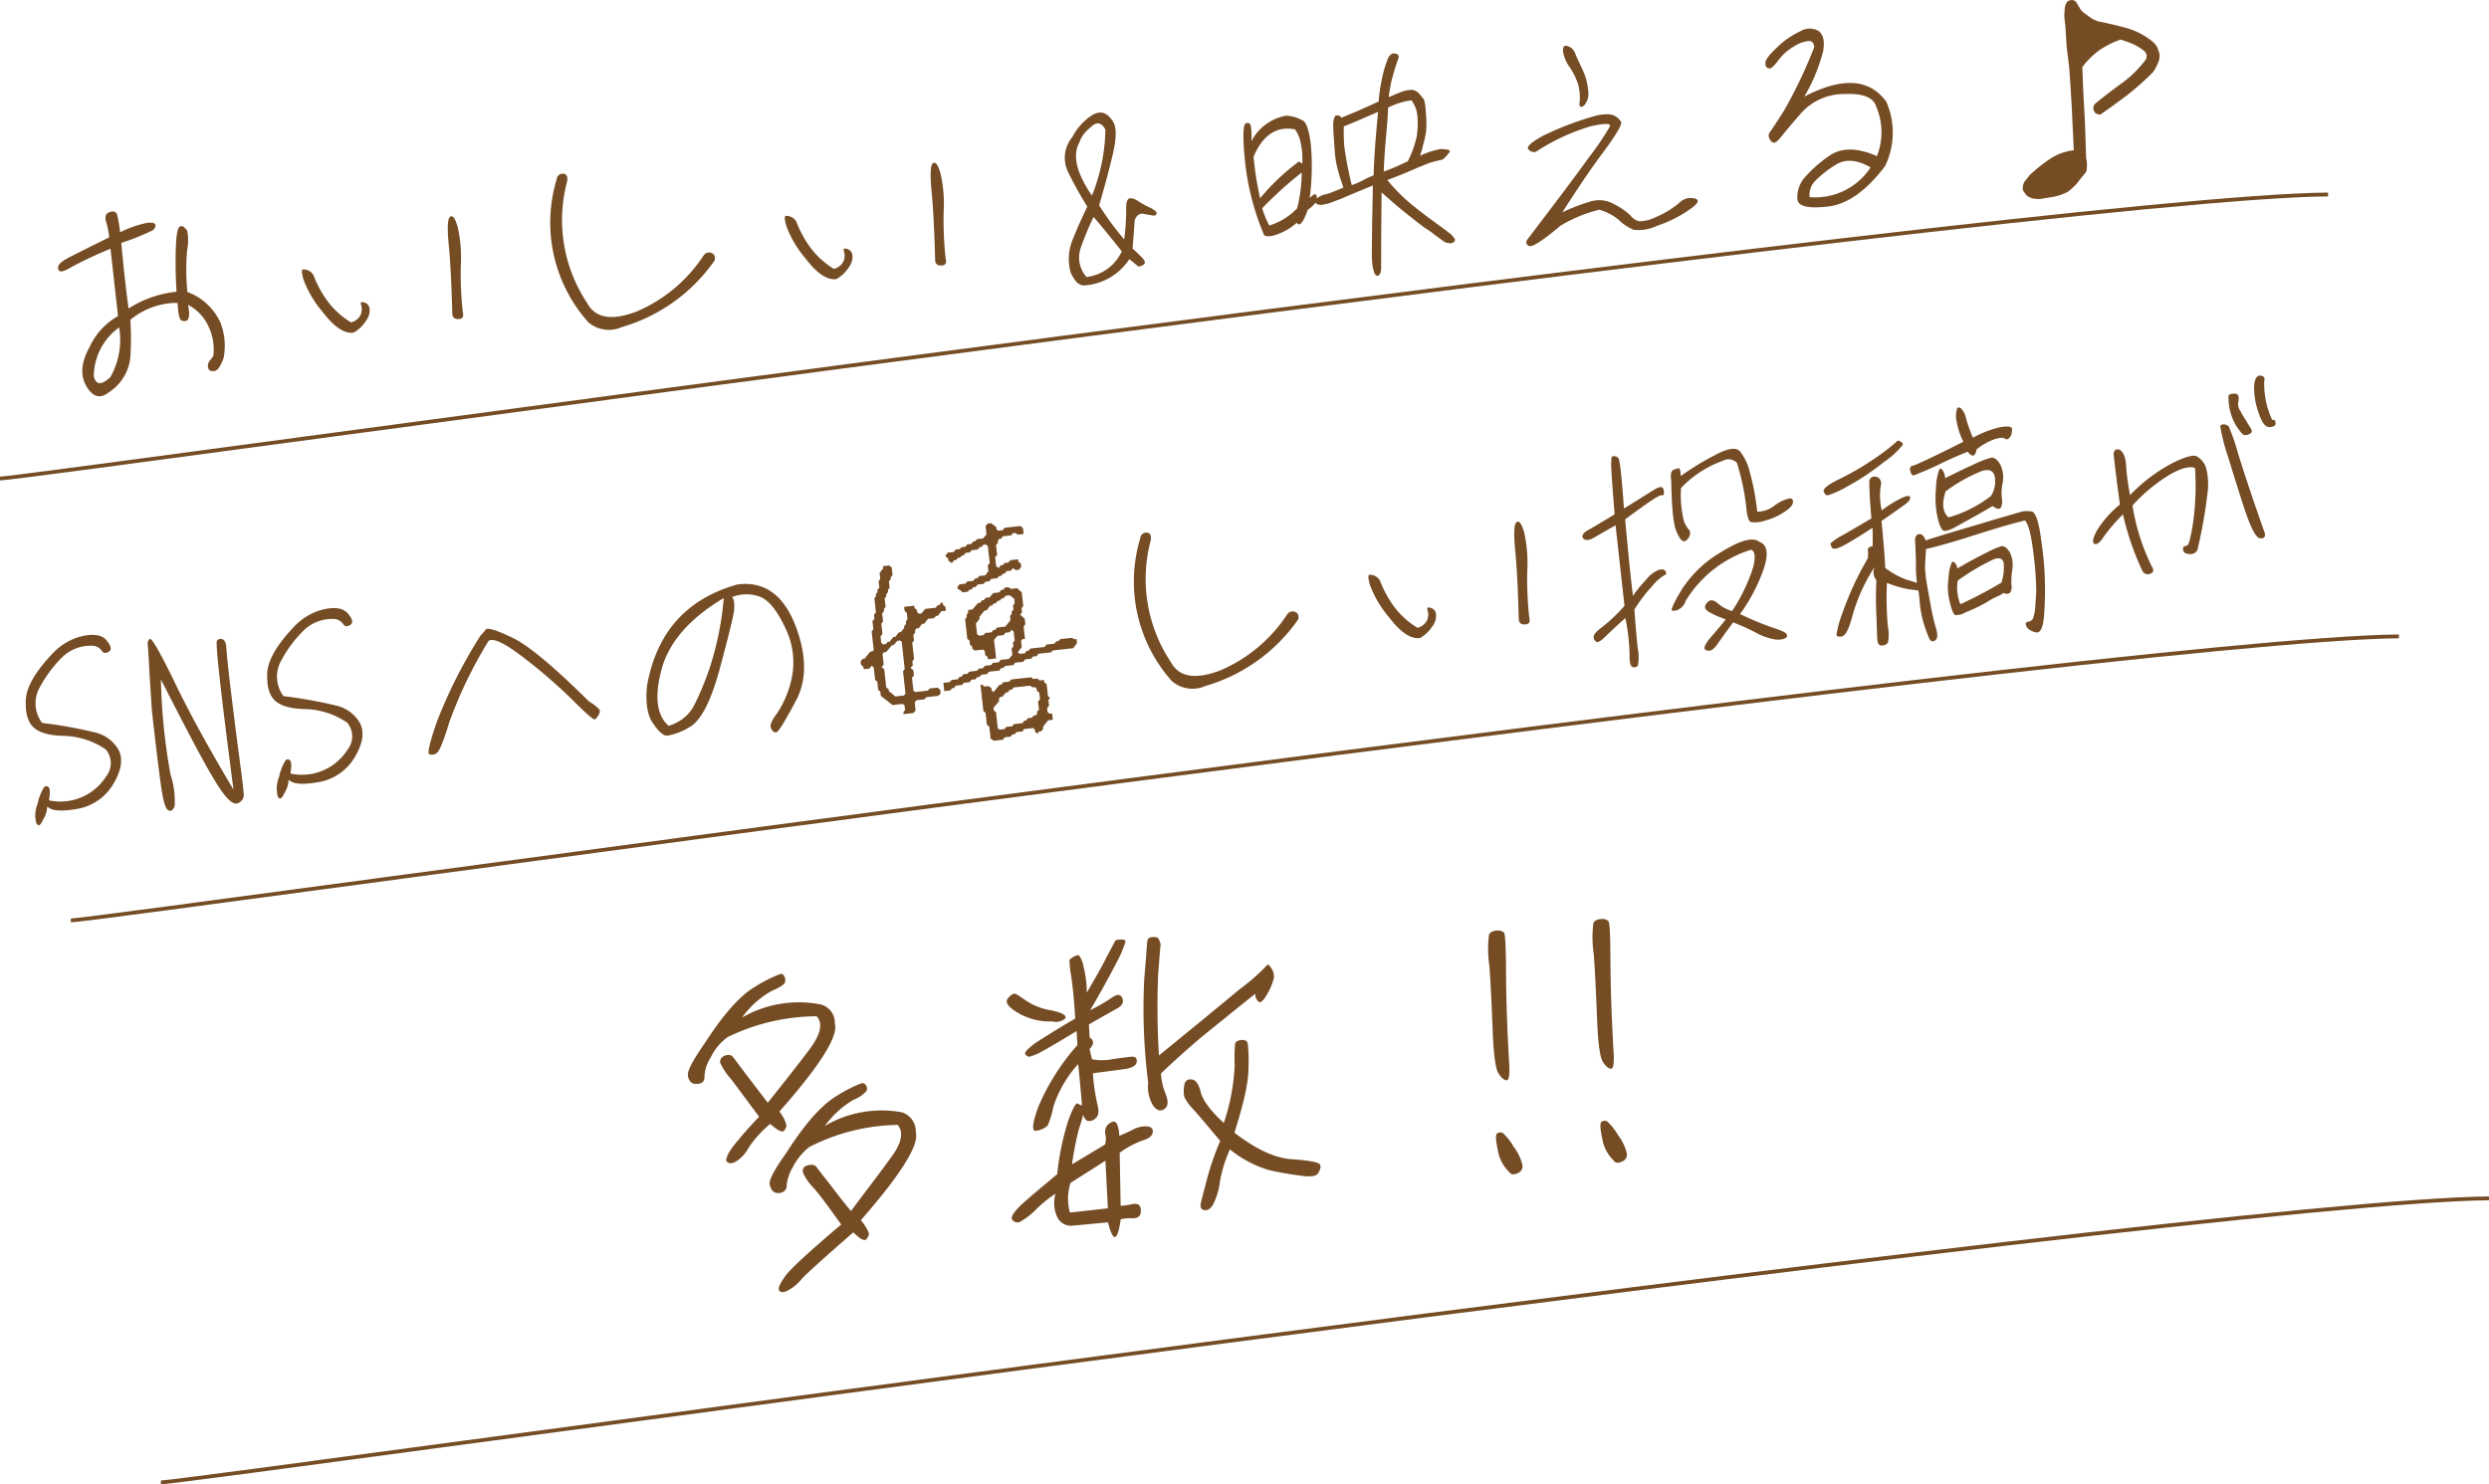 <svg height="193.756" viewBox="0 0 324.806 193.756" width="324.806" xmlns="http://www.w3.org/2000/svg"><g transform="translate(-481.686 -3022.928)"><g fill="#754c24"><path d="m491.038 3057.773c-1.074.662-1.639.756-1.753.29-.143-.43.251-.889 1.092-1.364.844-.445 2.717-1.386 5.558-2.785a9.855 9.855 0 0 0 -.374-1.935c-.189-.553-.139-.974.124-1.194a1.252 1.252 0 0 1 .833-.252.59.59 0 0 1 .468.49 18.907 18.907 0 0 1 .374 2.223 14.632 14.632 0 0 1 3.406-1.207c.753-.115 1.179 0 1.208.249a.8.8 0 0 1 -.46.752 30.026 30.026 0 0 1 -4 1.592c.287 3.157.6 5.992.95 8.567a14.238 14.238 0 0 1 6.262-2.192 56.322 56.322 0 0 1 -.076-6.146c.067-1.411.239-2.163.446-2.314a.46.46 0 0 1 .537-.027 4.555 4.555 0 0 1 .47.49 6.378 6.378 0 0 1 0 2.582 30.528 30.528 0 0 0 .03 5.45 7.575 7.575 0 0 1 4.338 4.047 8.326 8.326 0 0 1 .385 4.612c-.393 1.064-.809 1.62-1.188 1.662-.44.049-.706-.049-.8-.357a1.032 1.032 0 0 1 .1-.871c.168-.21.36-.486.557-.731a7.022 7.022 0 0 0 -1.172-4.813 5.945 5.945 0 0 0 -2.12-1.869 8.437 8.437 0 0 1 .139 1.259c-.047.452-.143.718-.3.8a.955.955 0 0 1 -.7-.017c-.265-.1-.447-.875-.509-2.3a9.536 9.536 0 0 0 -6.165 2.214 40.788 40.788 0 0 1 .013 4.718 6.188 6.188 0 0 1 -2.881 4.784c-1.116.857-2.076.549-2.9-.89-.8-1.41-.634-3.118.431-5.022a8.9 8.9 0 0 1 3.723-4.08q-.355-3.213-.974-8.789a51.006 51.006 0 0 0 -5.072 2.374zm6.2 7.89a7.926 7.926 0 0 0 -3.311 6.362c.26 1.183 1 1.229 2.18.109a9.947 9.947 0 0 0 1.13-6.471z"/><path d="m523.809 3063.673a14.221 14.221 0 0 1 -2.509-4.218c-.255-.864-.277-1.34-.087-1.361a1.539 1.539 0 0 1 .717.144 1.375 1.375 0 0 1 .766.871 14.263 14.263 0 0 0 1.3 2.5 10.74 10.74 0 0 0 3.5 3.406 1.888 1.888 0 0 0 1.285-1.067 1.924 1.924 0 0 0 .021-1.246c-.1-.309-.013-.413.381-.3a.933.933 0 0 1 .728.812 2.224 2.224 0 0 1 -.433 1.547 4.761 4.761 0 0 1 -1.643 1.585c-1.224.173-2.57-.762-4.026-2.673zm17.734.9c-.509.025-.753-.172-.83-.578-.1-3.751-.24-6.765-.464-9.068-.217-2.24-.163-3.489.193-3.72.361-.2.669.277.988 1.421a18.3 18.3 0 0 1 .39 4.963 45.662 45.662 0 0 0 .262 6.093c.157.56-.032.868-.539.892z"/><path d="m564.749 3063.6a19.666 19.666 0 0 0 8.727-7.282.843.843 0 0 1 1.044-.37c.4.147.53.483.425.973a22.361 22.361 0 0 1 -12.139 8.712 4.128 4.128 0 0 1 -4.343-.635 19.514 19.514 0 0 1 -4.141-18.641.8.8 0 0 1 .809-.759c.479.01.679.371.56 1.022a19.543 19.543 0 0 0 2.623 15.876c1.08 1.982 3.191 2.321 6.435 1.104z"/><path d="m586.819 3056.685a14.224 14.224 0 0 1 -2.508-4.218c-.255-.864-.277-1.341-.088-1.362a1.563 1.563 0 0 1 .717.144 1.384 1.384 0 0 1 .767.872 14.131 14.131 0 0 0 1.3 2.5 10.734 10.734 0 0 0 3.5 3.406 1.884 1.884 0 0 0 1.285-1.068 1.918 1.918 0 0 0 .021-1.246c-.1-.308-.013-.413.382-.3a.933.933 0 0 1 .728.812 2.225 2.225 0 0 1 -.434 1.547 4.781 4.781 0 0 1 -1.642 1.585c-1.225.174-2.573-.757-4.028-2.672zm17.735.9c-.509.025-.754-.172-.83-.578-.1-3.751-.242-6.765-.465-9.068-.216-2.24-.162-3.489.193-3.72.361-.2.669.277.987 1.421a18.217 18.217 0 0 1 .391 4.963 45.82 45.82 0 0 0 .263 6.093c.156.56-.032.867-.539.892z"/><path d="m621.686 3054.157c.546-1.4 1.215-2.845 1.887-4.259a50.3 50.3 0 0 1 -2.47-4.445 4.209 4.209 0 0 1 .509-4.616 7.509 7.509 0 0 1 2.463-2.793c1.159-.766 2.114-.489 2.9.827.4.69.413 1.995-.011 3.923-.453 1.964-1.059 4.263-1.846 6.933a39.549 39.549 0 0 0 3.268 4.453 29.141 29.141 0 0 0 .265-3.92c-.02-.763.085-1.253.354-1.411.276-.094.634-.038 1.185.316a10.975 10.975 0 0 0 1.7.928c.542.29.795.549.721.749s-.227.248-.517.216c-.295-.063-.715-.112-1.174-.22-.521-.1-.9.2-1.155.8-.088 1.222-.176 2.443-.287 3.731.531.483.924.855 1.139 1.085a1.77 1.77 0 0 1 .452.62c.057.217-.052.388-.356.518s-.494.151-.6.035-.494-.424-1.054-.872a7.6 7.6 0 0 1 -5.964 3.436 1.477 1.477 0 0 1 -1.057-.616 5.8 5.8 0 0 1 -.627-1.047 6.573 6.573 0 0 1 .275-4.371zm2.493-5.7a23.78 23.78 0 0 0 1.755-8.613c-.525-.994-1.2-1.078-2-.224a4 4 0 0 0 -1.41 1.942c-.907 1.638-.361 3.965 1.655 6.898zm-1.471 6.859a3.817 3.817 0 0 0 .77 3.773 5.826 5.826 0 0 0 4.6-3.348c-1.7-2.139-2.956-3.658-3.687-4.5a39.483 39.483 0 0 0 -1.683 4.078z"/><path d="m658.894 3037.4c1.033-.466 1.916-.851 2.7-1.225a23.594 23.594 0 0 1 .673-4c.206-.724.4-1.256.524-1.589a1.461 1.461 0 0 1 .477-.595c.146-.111.272-.125.311-.066a.678.678 0 0 1 .389.053.428.428 0 0 1 .213.2.4.4 0 0 1 0 .319c-.046.164-.218.63-.48 1.424-.228.823-.438 1.515-.537 2.069s-.2 1.106-.266 1.623c.732-.3 1.31-.559 1.83-.745a3.777 3.777 0 0 1 1.286-.206 1.548 1.548 0 0 1 .959.595q.44.525.556.7a7.952 7.952 0 0 1 .223 1.729 13.888 13.888 0 0 1 .053 2.194 11.074 11.074 0 0 1 -.372 1.827 13.38 13.38 0 0 1 -.434 1.547 11.061 11.061 0 0 1 2.708-.875c.385.022.677.053.806.07a1.028 1.028 0 0 1 .333.123c.1.053.024.22-.232.5a3.532 3.532 0 0 1 -.57.6 1.221 1.221 0 0 1 -.585.193c-.218.056-.529.122-.9.227-.4.108-.98.364-1.866.717-.849.381-2.159.941-3.965 1.62a22.791 22.791 0 0 0 3.37 3.357c1.225.98 2.337 1.813 3.306 2.5.974.721 1.529 1.138 1.707 1.309a3.245 3.245 0 0 1 .373.469.277.277 0 0 1 -.051.42.688.688 0 0 1 -.584.192 1.366 1.366 0 0 1 -.864-.318c-.311-.221-.692-.5-1.074-.774a8.428 8.428 0 0 0 -1.074-.773c-.344-.217-1.04-.746-2.125-1.614-1.115-.865-2.347-1.908-3.731-3.158-.012.735-.02 2.394-.049 5.012 0 2.583-.014 4.178-.011 4.784 0 .574-.119.938-.362 1.061-.244.091-.419-.05-.556-.417a6.128 6.128 0 0 1 -.272-1.6c-.046-.7-.007-2.359.016-5.04.056-2.653.1-4.22.084-4.7-1.768.738-2.866 1.179-3.353 1.393a17.961 17.961 0 0 1 -1.771.706 5.541 5.541 0 0 1 -1.547.427c-.318 0-.512-.007-.586-.094a.427.427 0 0 1 -.212-.2 4.353 4.353 0 0 1 -1.012.941q-.915 2.541-1.438 1.69a7.728 7.728 0 0 1 -3.035 1.676c-.809.186-1.268.077-1.3-.238a33.308 33.308 0 0 1 -2.42-9.457c-.316-3.154-.278-4.816.121-4.956.366-.137.574 0 .65.406a9.687 9.687 0 0 1 .056 1.939 6.377 6.377 0 0 1 4.509-3.338 4.511 4.511 0 0 1 2.345.729c.392.371.688 1.326.9 2.96a31.752 31.752 0 0 1 -.141 7.063q.645-.645.808-.472a.936.936 0 0 1 .122.528 1.594 1.594 0 0 1 .446-.3 2.889 2.889 0 0 1 .8-.28 4.142 4.142 0 0 0 .831-.283c.276-.095.7-.269 1.4-.57a26.6 26.6 0 0 1 -.847-2.744 15.2 15.2 0 0 1 -.3-2.135c-.055-.791-.128-1.74-.179-2.786-.05-1.016.076-1.6.348-1.729a.6.6 0 0 1 .7.273c.401-.146 1.1-.447 2.168-.888zm-12.766 11.4a28.514 28.514 0 0 1 4.845-4.619c.136-.207.363-.168.654.151a10.381 10.381 0 0 0 -.278-3.094 4.541 4.541 0 0 0 -.669-1.425c-2.38-.469-4.194.72-5.408 3.565a40.461 40.461 0 0 0 .856 5.422zm5.432-3.345a48.787 48.787 0 0 0 -5.16 4.654 12.252 12.252 0 0 0 .92 2.257 8.33 8.33 0 0 0 3.64-2.253 20.079 20.079 0 0 0 .6-4.658zm5.551-3.422a46.763 46.763 0 0 0 .976 5.058 8.943 8.943 0 0 0 1.25-.521 13.031 13.031 0 0 1 1.606-.752c.037-1.981.239-4.746.579-8.292-2.615 1.151-4.109 1.764-4.476 1.9-.024.928.007 1.785.065 2.607zm5.72-5.066c-.039 1.088-.146 2.408-.288 4.017q-.215 2.369-.284 4.337c1.044-.371 2.075-.836 3.136-1.336a13.156 13.156 0 0 0 1.191-3.353 12.938 12.938 0 0 0 .1-2.02 6.353 6.353 0 0 0 -.187-1.382 5.466 5.466 0 0 0 -.611-1.208 9.6 9.6 0 0 0 -3.057.945z"/><path d="m681.2 3055.019c-.406-.211-.44-.526-.133-.91 3.7-4.875 6.372-8.392 7.944-10.607a36.933 36.933 0 0 0 2.742-4.035c.234-.472-.658-.469-2.556-.035a26.944 26.944 0 0 0 -7.063 3.3.92.92 0 0 1 -.99-.3c-.323-.315.314-.9 1.877-1.771a40.349 40.349 0 0 1 6.852-2.609 5.7 5.7 0 0 1 1.795-.2 1.957 1.957 0 0 1 1.582 1.036c.049.441-.734 1.707-2.258 3.79-1.558 2.054-3.365 4.741-5.429 7.968a24.755 24.755 0 0 1 3.577-1.386 3.923 3.923 0 0 1 3.225.344 9 9 0 0 1 2.072 1.428 2.127 2.127 0 0 0 1.107.771 4.582 4.582 0 0 0 2.113-.49 11.9 11.9 0 0 0 3.14-1.879 2.071 2.071 0 0 1 2.006-.605c.752.172.521.676-.726 1.516a16.5 16.5 0 0 1 -4.14 2.053 5.6 5.6 0 0 1 -3.034.528 5.751 5.751 0 0 1 -1.961-1.281 6.711 6.711 0 0 0 -2.571-1.341 18.294 18.294 0 0 0 -5.06 2.092c-2.364 2.014-3.736 2.868-4.111 2.623zm6.435-21.058a8.993 8.993 0 0 0 -1.114-2.268 4.721 4.721 0 0 1 -.864-2.041c-.063-.567.131-.843.526-.727a1.5 1.5 0 0 1 1.02.875c.187.521.554 1.246 1.02 2.278a7.614 7.614 0 0 1 .726 2.821 2.223 2.223 0 0 1 -.536 1.782c-.349.294-.577.255-.619-.123a6.7 6.7 0 0 0 -.162-2.597z"/><path d="m727.839 3036.2a10.057 10.057 0 0 1 -.151 8.4c-2.476 3.272-4.99 5.05-7.576 5.3-2.583.286-3.868-.082-3.878-1.037a3.973 3.973 0 0 1 .743-2.506 16.119 16.119 0 0 1 3.212-2.939c1.647-1.267 3.782-1.28 6.43-.107a8.475 8.475 0 0 0 -.072-6.4c-.328-1.239-1.7-1.821-4.143-1.709a7.5 7.5 0 0 0 -5.6 2.406c-1.3 1.484-2.173 2.537-2.649 3.132-.473.627-.858.892-1.092.791a.937.937 0 0 1 -.514-.613.738.738 0 0 1 .08-.71c.14-.175.77-1.106 1.856-2.821a61.137 61.137 0 0 0 3.955-8.314c-.059-.536-.28-.8-.693-.785a3.968 3.968 0 0 0 -1.871.655 6.526 6.526 0 0 0 -2.149 1.9c-.585.766-.992 1.13-1.261 1-.3-.095-.416-.3-.4-.721-.009-.382.491-1.043 1.531-2.02a10.831 10.831 0 0 1 3.02-2.088 2.3 2.3 0 0 1 2.423-.014c.595.477.787 1.348.549 2.65a22.873 22.873 0 0 1 -2.441 5.883c4.914-2.552 8.473-2.373 10.691.667zm-2.045 8.581c-1.806-1.043-3.347-1.127-4.6-.319a14.244 14.244 0 0 0 -2.7 2.148 2.6 2.6 0 0 0 -.665 2.051 8.629 8.629 0 0 0 7.965-3.882z"/><path d="m746.976 3048.839a2.38 2.38 0 0 1 -.843-.416c-.112-.147-.189-.266-.3-.413a.772.772 0 0 1 -.186-.522 1.643 1.643 0 0 1 .308-.959c.2-.213.393-.49.589-.735a21.454 21.454 0 0 1 2.694-2.148 6.968 6.968 0 0 1 3.068-1.1c-.071-1.778-.172-3.553-.248-5.394-.109-1.837-.214-3.643-.357-5.508l-.321-2.611-.174-2.723-.137-1.229c0-.318.029-.609.056-.931a1.6 1.6 0 0 1 .28-.924.75.75 0 0 1 .264-.22 1.193 1.193 0 0 1 .343-.07.938.938 0 0 1 .29.031c.1.053.172.109.273.162.2.329.389.626.55.927a2.4 2.4 0 0 0 .784.742c.244.2.521.389.761.553a4.807 4.807 0 0 0 .8.358c1.24.245 2.516.55 3.766.889a9.445 9.445 0 0 1 3.423 1.821 2.513 2.513 0 0 1 .56.735 5.25 5.25 0 0 1 .295.924 2.726 2.726 0 0 1 -.282 1.211 5.408 5.408 0 0 1 -.613 1.088 36.366 36.366 0 0 1 -3.279 2.915c-1.176.9-2.387 1.763-3.571 2.6-.128-.018-.228-.039-.325-.06a1.269 1.269 0 0 1 -.3-.125.844.844 0 0 1 -.188-.267 1.124 1.124 0 0 1 -.1-.339.611.611 0 0 1 .061-.325 1.065 1.065 0 0 1 .129-.27c1.169-.958 2.373-1.89 3.584-2.757a14.691 14.691 0 0 0 3.157-3.156.619.619 0 0 1 .007-.224c.021-.1.014-.161.036-.259a2.692 2.692 0 0 1 -.126-.273 1.141 1.141 0 0 0 -.185-.235 7.349 7.349 0 0 0 -1.474-.921c-.536-.227-1.1-.42-1.628-.584a11.455 11.455 0 0 0 -2.778 1.392 10.423 10.423 0 0 0 -2.213 2.19c.059 1.971.146 3.906.275 5.933.1 2 .156 4 .223 6.033a.849.849 0 0 1 .063.281c.014.125.029.251.035.314 0 .256-.006.511-.014.736a.993.993 0 0 1 -.28.637q-.509.582-1.008 1.259a8.2 8.2 0 0 1 -1.246 1.127 7.5 7.5 0 0 1 -1.75.609c-.595.1-1.222.2-1.849.3a4.282 4.282 0 0 1 -.899-.069z"/><path d="m486.431 3130.387a3.9 3.9 0 0 1 .164-2.537 6.609 6.609 0 0 1 .844-2.167.4.4 0 0 1 .61.028c.184.235.182.777.027 1.687a7.059 7.059 0 0 0 7.437-3.089 2.792 2.792 0 0 0 -.009-3.538 10.1 10.1 0 0 0 -5.459-1.786c-1.949-.039-3.3-.431-4.018-1.149-.749-.714-1.043-1.925-.972-3.591.1-1.669 1.254-3.646 3.48-6a7.792 7.792 0 0 1 3.861-2.278c1.495-.325 2.562-.188 3.184.54.589.7.707 1.2.354 1.46-.417.269-.736.273-.965-.085a1.574 1.574 0 0 0 -1.03-.651 5.32 5.32 0 0 0 -4.2 1.55 16.484 16.484 0 0 0 -2.911 3.958 4.238 4.238 0 0 0 .346 4.553 60.221 60.221 0 0 1 7 1.265 4.789 4.789 0 0 1 3 2.283c.574 1.148.385 2.6-.69 4.412a6.809 6.809 0 0 1 -4.74 3.268c-2.065.357-3.349.276-3.895-.333a3.58 3.58 0 0 1 -.568 1.785c-.336.74-.608.866-.85.415z"/><path d="m510 3106.567a.587.587 0 0 1 .746-.178c.3.126.437.494.477 1.128s.194 2.337.537 5.137.684 5.6 1.062 8.428c.381 2.86.611 4.652.657 5.348a1.171 1.171 0 0 1 -.836 1.368c-.649.2-1.622-.808-2.951-3.021-1.361-2.208-3.667-6.608-7.007-13.157a77.606 77.606 0 0 0 1.243 12.362 11.3 11.3 0 0 1 .552 4.116c-.189.6-.487.787-.826.6-.367-.15-.719-1.323-.986-3.429q-.447-3.156-1.164-9.629c-.188-2.849-.331-5-.388-6.366-.087-1.362-.138-2.121-.162-2.342a.7.7 0 0 1 .283-.605c.238-.154 1.3 1.673 3.159 5.485q2.745 5.769 7.759 14.19-2.496-19.093-2.155-19.435z"/><path d="m517.937 3126.893a3.891 3.891 0 0 1 .165-2.538 6.565 6.565 0 0 1 .844-2.166.394.394 0 0 1 .609.028c.184.235.181.777.027 1.687a7.063 7.063 0 0 0 7.438-3.089 2.792 2.792 0 0 0 -.01-3.538 10.086 10.086 0 0 0 -5.459-1.786c-1.949-.039-3.3-.431-4.018-1.149-.749-.714-1.043-1.925-.971-3.591.1-1.669 1.252-3.647 3.479-6a7.793 7.793 0 0 1 3.861-2.278c1.495-.325 2.563-.188 3.184.54.589.7.708 1.2.353 1.459-.416.27-.734.273-.964-.084a1.574 1.574 0 0 0 -1.03-.651 5.32 5.32 0 0 0 -4.2 1.55 16.521 16.521 0 0 0 -2.91 3.957 4.24 4.24 0 0 0 .346 4.554 60.038 60.038 0 0 1 7 1.265 4.788 4.788 0 0 1 2.995 2.282c.574 1.148.386 2.6-.691 4.413a6.806 6.806 0 0 1 -4.739 3.268c-2.065.357-3.349.276-3.895-.333a3.594 3.594 0 0 1 -.567 1.785c-.333.74-.605.866-.847.415z"/><path d="m559.923 3115.572a.7.7 0 0 1 -.119.651 1.674 1.674 0 0 1 -.444.591c-.175.147-1.091-.644-2.779-2.339a68.234 68.234 0 0 0 -6.39-5.573c-2.547-1.981-4.131-2.762-4.752-2.31a57.361 57.361 0 0 0 -5.132 10.645q-1.121 3.711-1.66 4.011a1.018 1.018 0 0 1 -.942.136c-.268-.13.053-1.536.995-4.256a64.366 64.366 0 0 1 5.675-11.215c.228-.249.456-.5.708-.812.223-.28 1.379.07 3.434 1.054 2.085.98 5.422 3.767 10.081 8.384a4.852 4.852 0 0 1 1.325 1.033z"/><path d="m585.41 3104.391c1.554 3.941 1.6 7.252.152 9.995-1.481 2.748-2.314 4.147-2.6 4.147s-.5-.168-.669-.563.108-1.033.806-1.939a13.4 13.4 0 0 0 1.869-4.416 10.156 10.156 0 0 0 -.811-6.735c-1.126-2.394-2.266-3.766-3.519-4.137a5.173 5.173 0 0 0 -3.43.125c.283.256.35.854.266 1.82-.148.973-.788 3.531-1.916 7.738-1.16 4.21-2.479 6.684-3.957 7.454a8.082 8.082 0 0 1 -2.877 1.084c-.48-.01-1.078-.518-1.8-1.586-.752-1.032-1.032-2.691-.8-4.949 1.237-6.961 5.183-11.352 11.77-13.2 3.416-.474 5.935 1.255 7.516 5.162zm-17.393 5.915q-1.418 5.322.913 7.36a5.4 5.4 0 0 0 3.234-2.463 37.089 37.089 0 0 0 2.238-5.414 40.274 40.274 0 0 0 1.735-8.8q-6.686 3.991-8.12 9.317z"/><path d="m599.574 3115.894.224-.28-.067-.6-.245-.2-1.323.147-1.536-1.2-.063-.567-.276-.193-.122-1.1-.28-.224-.178-1.606-.253-.26-.308.385-.755.084-.036-.315-.314-.252-.049-.441.28-.35.251-.028.729-.91.252-.028.2-.182-.269-2.425.224-.28-.119-1.071.256-.283-.06-.536.253-.315-.2-1.826.22-.312-.029-.252.226-.28-.031-.283.259-.252-.095-.851.22-.311-.088-.788.477-.595-.032-.283.788-.088.347.249.111 1.008-.255.283.028.252-.255.284.091.819-.222.311.028.252-.252.315.029.252-.227.249.125 1.133-.225.281.029.251-.252.316.115 1.039-.221.312.147 1.322-.253.315.095.851.245.2.346-.038.255-.284.252-.028.445-.591.285-.031.475-.6.253-.028.447-.559-.024-.221.256-.283-.035-.315.22-.312-.09-.819-.284-.255-.059-.536 1.322-.147.035.315.316.253.031.283.213.2.347-.038.476-.595 1.385-.154.222-.311.251-.028.22-.311.222-.025.035.315.314.252.056.5-.6.067-.445.591-.252.028-.255.283-.788.088-.472.626-.284.031-.448.56-.283.032-.2.245.031.283-.251.315.084.756-.225.28.235 2.111-.221.311.06.535-.316.323.382.276.08.725-.255.283.189 1.7.24.165 1.639-.182.255-.284 1.008-.112.35.281.053.472-.285.319-1.574.174-.255.284-1.04.115-.223.28.115 1.039-.281.35-1.291.144zm.077-2.177.2-.245-.326-2.93.224-.28-.394-3.559-.211-.168-.346.038-.511.567-.22.025-.733.878-.314.035-.165.241.15 1.355-.279.349.345.249.266 2.394.312.221.028.252.844.7zm5.142-1.655.819-.091.255-.283.787-.087.252-.315.253-.028.252-.315.5-.056.255-.283 1.008-.112.257-.284.535-.059.252-.315.787-.087.256-.284.756-.084.251-.315 1.073-.118.45-.529-.091-.819.224-.28-.056-.5.224-.28-.129-1.165-.247-.228-.284.319-.536.059-.252.315-.788.087-.451.529.269 2.425-1.071.119-.035-.315-.312-.221-.06-.535-.212-.2-1.1.123-.315-.252-.032-.284-.279-.224-.064-.567-.276-.192-.286-2.583.223-.28-.031-.284.221-.311-.035-.315.567-.063.736-.847.283-.031.219-.312.253-.028.252-.315.5-.055.48-.564.787-.087.254-.315.251-.028.255-.284.441-.049.313.221.818-.091.6.539.2 1.764-.221.312.06.535-.252.315.6.508.081.724-.22.312.177 1.606-.314.035-.2.214.091.818-.53.7.308.189.63-.07.221-.311.252-.028.256-.284 1.859-.206.219-.311 1.039-.116.253-.314.284-.032.227-.248 1.544-.172.308.19.283-.032.059.535-.5.662-2.646.293-.259.253-1.639.181-.219.311-.5.056-.223.28-.788.088-.253.314-1.039.116-.252.315-1.071.119-.228.248-.283.032-.252.314-1.354.15-.22.312-.757.084-.256.283-.314.035-.194.277-.534.059-.221.312-.756.083-.255.284-.819.091-.22.311-.253.028-.255.284-.756.083zm1.857-12.291-.024-.22.279-.35.788-.087.193-.277.819-.091.252-.315.283-.031.224-.28.788-.088.417-.556-.084-.756.256-.283-.248-2.237-.278-.192-.315.034-.223.281-.253.027-.252.316-.787.087-.254.283-.537.059-.252.315-.22.025-.256.283-.283.032-.225.28-.283.031-.189.308-.189.021-.35-.28-.031-.284-.311-.22-.022-.189.28-.35.787-.087.252-.315.505-.056.259-.252.5-.056.252-.315.536-.059.22-.312.252-.028.256-.283.787-.087.452-.529-.122-1.1.283-.318.441-.049.661.5.032.283.214.2.6-.067.252-.314 2.078-.231.32.284.084.756-.756.084-.312-.221-.345.038-.194.277-1.134.126-.189.308-.252.028-.2.245.032.283-.256.283.144 1.292-.256.283.133 1.2.343.217.216-.342.283-.032.256-.283.505-.056.252-.315 1.007-.112.035.315.312.22.051.473-.279.35-.441.049-.346-.249-.252.315-.6.067-.189.308-.252.028-.256.283-.251.027-.255.284-.788.088-.252.314-.5.056-.225.28-.819.091-.219.312-.316.034-.223.28-.253.029-.255.283-.694.077-.076-.119zm3.383 6.066.224-.28.819-.091.224-.28.252-.028.252-.315 1.072-.118.671-.84-.059-.535.224-.281-.028-.252.253-.314-.06-.536.225-.28-.067-.6-.56-.448-.567.063-.253.314-.251.028-.256.284-.284.031-.219.311-.252.028-.256.284-.253.028-.445.591-.283.032-.672.84.028.252-.476.594.154 1.387.246.2zm.925 13.513-.175-1.575-.315-.252-.171-1.543-.279-.224-.381-3.434.22-.024.284.255.566-.062.347.248.031.284.252.258.757-.944.252-.028.251-.315.787-.087.258-.284 2.582-.287.311.221.534-.059.286.255.566-.063.034.315.312.221.174 1.575.281.224-.225.28.084.756-.252.315.056.5.281.224.315-.035.09.819-.6.067-.672.839.027.252-.28.35-.251.028-.225.28-.314-.252-.032-.284-.214-.2-1.2.133-.188.308-.787.087-.256.284-.284.031-.224.28-.788.087-.22.311-1.229.137-.108-.116zm1.806-1.252.224-.28.788-.088.223-.279 1.135-.126.189-.308.252-.028.253-.315.534-.059.193-.277.315-.035.165-.241-.024-.221.255-.283-.116-1.04.252-.315-.094-.85-.315-.252-.031-.284-.214-.2-.314.035-.313-.221-2.174.241-.222.28-.284.031-.221.312-.252.028-.511.567-.284.031-.133.238.032.284-.732.878.038.346.281.225.235 2.11.24.164z"/><path d="m640.907 3110.448a19.663 19.663 0 0 0 8.727-7.281.843.843 0 0 1 1.043-.371c.4.147.531.484.427.974a22.357 22.357 0 0 1 -12.14 8.711 4.126 4.126 0 0 1 -4.343-.634 19.513 19.513 0 0 1 -4.14-18.641.8.8 0 0 1 .808-.759c.48.011.679.371.561 1.022a19.542 19.542 0 0 0 2.621 15.876c1.081 1.985 3.192 2.324 6.436 1.103z"/><path d="m662.977 3103.537a14.257 14.257 0 0 1 -2.508-4.218c-.255-.865-.277-1.341-.087-1.362a1.567 1.567 0 0 1 .717.144 1.38 1.38 0 0 1 .766.872 14.054 14.054 0 0 0 1.3 2.5 10.751 10.751 0 0 0 3.5 3.406 1.88 1.88 0 0 0 1.285-1.067 1.932 1.932 0 0 0 .022-1.246c-.1-.308-.015-.413.381-.3a.932.932 0 0 1 .727.812 2.218 2.218 0 0 1 -.433 1.547 4.764 4.764 0 0 1 -1.642 1.585c-1.225.173-2.571-.762-4.028-2.673zm17.734.9c-.508.024-.752-.172-.829-.578-.1-3.752-.24-6.765-.465-9.068-.216-2.24-.162-3.489.194-3.721.36-.2.668.277.987 1.422a18.183 18.183 0 0 1 .389 4.963 46.172 46.172 0 0 0 .263 6.093c.157.559-.031.867-.539.892z"/><path d="m694.779 3100.711a15.858 15.858 0 0 1 1.712-2.1 3.906 3.906 0 0 1 1.674-1.3c.465-.115.759-.052.886.221.122.242.076.406-.141.462a5.987 5.987 0 0 0 -1.6 1.421 20.426 20.426 0 0 0 -2.339 3.065c.154 2.247.307 3.92.44 5.117a5.467 5.467 0 0 1 .017 2.167c-.1.234-.318.29-.639.262-.326-.06-.487-.648-.449-1.736a25.988 25.988 0 0 0 -.552-4.69c-1.449 1.308-2.373 2.176-2.832 2.642-.494.437-.826.6-1.005.43a.7.7 0 0 1 -.293-.637c0-.287.367-.711 1.134-1.274a22.6 22.6 0 0 0 2.884-2.743l-1.166-10.521c-1.32.752-2.279 1.305-2.909 1.662-.6.322-1.078.343-1.337.021-.227-.326.014-.735.889-1.183.841-.476 1.914-1.137 3.232-1.921-.225-2.877-.374-4.8-.413-5.726a9.542 9.542 0 0 1 .007-1.659c.014-.161.165-.241.423-.206a.618.618 0 0 1 .553.385 14.5 14.5 0 0 1 .245 1.631c.1.851.241 2.46.405 4.8 1.825-1.1 3.1-1.939 3.878-2.407.775-.5 1.218-.518 1.31.014.087.5.017.732-.276.668s-1.867 1-4.754 3.142c.387 4.323.723 7.634 1.016 9.993zm18.465-11.773a5.054 5.054 0 0 1 1.967-.952c.35-.007.5.168.444.557s-.455.784-1.169 1.246a8.353 8.353 0 0 1 -2.492 1.1 3.629 3.629 0 0 1 -1.863.175c-.3-.158-.485-.935-.608-2.324a31.333 31.333 0 0 0 -1.171-5.387 1.513 1.513 0 0 0 -1.848-.274 14.139 14.139 0 0 0 -5.441 3.538 13.378 13.378 0 0 0 .274 3.923 3.16 3.16 0 0 0 .706 1.485c.249.227.256.577.05 1.014-.242.41-.477.595-.738.529-.295-.063-.6-.539-.958-1.425-.355-.917-.561-3.063-.62-6.468-.123-.815-.017-1.3.32-1.438a6.646 6.646 0 0 1 .678-.2c.125-.014.193.3.241 1.025a36.39 36.39 0 0 1 4.631-2.809c1.627-.85 2.667-.965 3.15-.349a7.037 7.037 0 0 1 1.203 2.546 32.6 32.6 0 0 1 1 5.278 3.793 3.793 0 0 0 2.244-.79zm-1.531 8.62a22.7 22.7 0 0 1 -2.959 5.525 38.245 38.245 0 0 0 4.378 1.811c1.06.36 1.662.613 1.722.861.09.245.013.413-.322.546a2.735 2.735 0 0 1 -1.4.059 7.567 7.567 0 0 1 -2.327-.858 27.951 27.951 0 0 0 -2.953-1.33c-1 1.354-1.687 2.323-2.157 2.981-.441.623-.9.833-1.33.658-.494-.137-.245-.77.69-1.83.931-1.092 1.554-1.8 1.827-2.212a12.983 12.983 0 0 1 -2.009-.862c-.71-.367-.881-.762-.458-1.256.392-.49.841-.476 1.438.032a4.664 4.664 0 0 0 1.866 1 22.809 22.809 0 0 0 2.748-5.694c.35-1.442.235-2.194-.318-2.293a15.368 15.368 0 0 0 -8.478 6.649 1.975 1.975 0 0 1 -.954 1.158 1.334 1.334 0 0 1 -.849.126c-.168-.078.238-1.016 1.289-2.758a15.213 15.213 0 0 1 5.255-4.951c2.446-1.515 4.091-1.921 4.9-1.245 1.067.397 1.21 1.688.401 3.883z"/><path d="m721.85 3085.4a36.4 36.4 0 0 0 4.877-2.9 25.212 25.212 0 0 0 2.434-1.9c.109-.172.266-.189.5-.056s.351.28.337.441a10.665 10.665 0 0 1 -2.461 2.25 32.422 32.422 0 0 1 -4.751 3.173 12.568 12.568 0 0 1 -2.609 1.183.513.513 0 0 1 -.425-.368c-.352-.37.34-.99 2.098-1.823zm-.512 20.4a13.756 13.756 0 0 1 .77-2.828 40.722 40.722 0 0 1 3.32-7.16 3.68 3.68 0 0 0 .013-1.021c-.034-.315.138-.494.61-.546.024-.928.033-1.726-.014-2.422-1.722 1.147-3.011 1.9-3.821 2.337-.845.444-1.349.5-1.474.227-.157-.27-.21-.455-.158-.556a7.246 7.246 0 0 1 1.544-1.033c.991-.556 2.247-1.3 3.772-2.2-.141-1.578-.257-3.192-.281-4.847a.657.657 0 0 1 .794-.6c.452.046.706.337.766.872a8.235 8.235 0 0 0 .073 3.531 14.783 14.783 0 0 1 2.716-1.672c.669-.3.992-.269.991.018s-.311.64-.875 1.022c-.592.416-1.536 1.095-2.871 2.008.26 2.618.424 4.672.49 6.132a10.764 10.764 0 0 0 2.785 1.54c.658.182 1.089.326 1.354.424a17.222 17.222 0 0 1 -.128-2.6c-.028-1.112-.064-2-.1-2.635-.073-.661.077-1.029.449-1.134.375-.073.689.179.92.823.49-.182 2.677-.871 6.539-2 3.856-1.162 5.9-1.739 6.145-1.8a3.828 3.828 0 0 1 1.086.007c.48.01.878 1.019 1.178 2.867.273 1.882.493 3.58.558 5.04a45.021 45.021 0 0 1 -.028 5.2c-.1 1.957-.451 2.825-1.138 2.677-.658-.182-1.071-.455-1.208-.822-.164-.333-.058-.536.288-.574a.79.79 0 0 0 .662-.647 5.255 5.255 0 0 0 .2-1.106c.024-.354.074-1.061.144-2.153a41.829 41.829 0 0 0 -.379-5.124c-.285-2.3-.634-3.724-1.1-4.182-.835.22-1.767.451-2.785.755-1.05.308-2.715.811-4.964 1.539-2.25.7-3.982 1.175-5.165 1.434-.028.609-.061 1.186-.095 1.732a8.027 8.027 0 0 0 .038 1.495c.017.444.188 1.414.445 2.852s.422 2.377.523 2.716c.073.375.235.963.445 1.705s.14 1.26-.189 1.456c-.362.2-.631.07-.816-.452a17.13 17.13 0 0 1 -.6-1.655 13.322 13.322 0 0 1 -.419-1.772 10.832 10.832 0 0 1 -.161-1.448c-.045-.41-.091-.819-.168-1.225-.225-.008-.581-.064-1.131-.13a14.4 14.4 0 0 1 -2.963-.851 43.538 43.538 0 0 0 .109 5.6 5.534 5.534 0 0 1 .021 2.2.953.953 0 0 1 -.818.377c-.35.007-.543-.29-.572-.829q-.046-.856-.093-2.573a50.354 50.354 0 0 1 -.027-5.13 1.633 1.633 0 0 1 -.2-1.764 22.888 22.888 0 0 0 -2.923 6.414c-.448 1.708-.89 2.618-1.422 2.709-.441.045-.642-.028-.662-.218zm9.653-21.351c-.143-.43-.01-.668.333-.738s2.528-1.077 6.573-3.12a9.826 9.826 0 0 1 -.944-3.053 3.2 3.2 0 0 1 .115-1.256c.075-.2.263-.22.505-.056a2.372 2.372 0 0 1 .64 1.173 19.087 19.087 0 0 0 .934 2.67 13.306 13.306 0 0 1 3.671-1.4c.911-.133 1.4-.06 1.428.224a2.667 2.667 0 0 1 -.053.675 1.31 1.31 0 0 1 -.321.546.4.4 0 0 1 -.567.063c-.175-.14-.588-.126-1.207.038a8.363 8.363 0 0 0 -2.465 1.358c-.179.976-.582 1.085-1.176.321-1.4.571-2.59 1.085-3.556 1.575-1 .493-2.153 1-3.437 1.5-.218.059-.364-.116-.473-.519zm4.335 7.746c-.3-.125-.556-.7-.8-1.728a12.282 12.282 0 0 1 -.2-3.774 7.514 7.514 0 0 1 .428-2.47c.139-.175.272-.126.423.08a1.812 1.812 0 0 1 .339 1.047c1.057-.532 2.206-1.106 3.453-1.658a13.765 13.765 0 0 1 2.532-1.015c.407-.077.823.228 1.215.886a3.881 3.881 0 0 1 .343 2.226 6.815 6.815 0 0 0 -.144 2.152 1.891 1.891 0 0 1 -.144 1.292c-.2.213-.529.122-1.047-.235-.423.207-.839.476-1.319.752s-1.62.914-3.424 1.91c-.864.481-1.389.634-1.655.54zm.637-1.728a16.217 16.217 0 0 0 5.557-2.816 3.689 3.689 0 0 0 .493-2.447c-.155-.812-.7-1.1-1.684-.8a20.662 20.662 0 0 0 -4.743 2.662q-.786 2.384.377 3.402zm.9 12.75c-.231-.07-.482-.616-.728-1.673a8.057 8.057 0 0 1 -.167-3.234 5.669 5.669 0 0 1 .421-1.96c.108-.171.242-.122.423.081a1.226 1.226 0 0 1 .3.7c1.618-.945 2.913-1.631 3.851-2.086a11.374 11.374 0 0 1 1.887-.815c.343-.069.72.176 1.1.771a3.767 3.767 0 0 1 .343 2.226 9.608 9.608 0 0 0 -.123 2.054 1.3 1.3 0 0 1 -.175 1.008.677.677 0 0 1 -.826.028 4.232 4.232 0 0 1 -.962.521 10.775 10.775 0 0 0 -1.292.717 20.193 20.193 0 0 1 -2.7 1.288 2.352 2.352 0 0 1 -1.348.375zm.641-1.41a58.485 58.485 0 0 0 5.362-2.827 6.324 6.324 0 0 0 .291-2.551q-.141-.846-1.207-.536a29.084 29.084 0 0 0 -4.789 2.826 5.757 5.757 0 0 0 .347 3.089z"/><path d="m754.973 3093.908c-.277-.193-.183-.777.379-1.764a13.273 13.273 0 0 1 2.975-3.359c-.332-2.419-.605-4.589-.821-6.542.031-.577.3-.766.793-.6.477.266.781 1 .838 2.075a27.428 27.428 0 0 0 .519 3.833 21.521 21.521 0 0 1 5.713-4.268c1.544-.746 2.6-1.022 3.007-.781a2.985 2.985 0 0 1 1.13 1.278 8.5 8.5 0 0 1 .24 3.609 61.072 61.072 0 0 1 -1.232 6.992.911.911 0 0 1 -.925.868c-.569.031-.875-.126-.969-.4s-.084-.469.034-.546a1.28 1.28 0 0 1 .459-.178c.186-.053.439-.942.722-2.7a35.109 35.109 0 0 0 .295-7.4c-.636-.28-1.662-.039-3.135.762a21.423 21.423 0 0 0 -5.026 4.129 27.546 27.546 0 0 0 2.546 8.009c.268.416.206.71-.19.882a.8.8 0 0 1 -1.018-.27 35.893 35.893 0 0 1 -2.581-7.462 22.518 22.518 0 0 0 -2.57 2.995c-.463.73-.879.995-1.183.838zm21.668-.713c-.546-.035-1.156-1.211-1.952-3.515-.767-2.306-1.511-4.711-2.264-7.178a25.531 25.531 0 0 1 -1.01-3.938c.046-.164.2-.245.483-.244a1.006 1.006 0 0 1 .636.28 29.161 29.161 0 0 1 1.278 3.748c.737 2.342 1.846 5.726 3.423 10.175.088.5-.081.711-.594.677zm-2.574-16.583c.285.542.553.959.784 1.316.2.361.392.658.585.956.161.3.123.528-.12.65a1.07 1.07 0 0 1 -.745.179c-.227-.039-.594-.476-1.095-1.25a7.211 7.211 0 0 1 -.973-3.878c.015-.161.292-.255.769-.276s.642.343.524.994a1.571 1.571 0 0 0 .271 1.309zm4.333 1.114q.189-.021.243.451c.031.284-.235.473-.743.5-.568.063-1.049-.553-1.488-1.907a9.68 9.68 0 0 1 -.572-3.444c.056-.931.353-1.411.8-1.365.483.042.636.28.525.706a10.914 10.914 0 0 0 1.041 5.083z"/><path d="m583.387 3168.033a4.7 4.7 0 0 1 .931 1.782 1.358 1.358 0 0 1 -.332.727c-.248.257-.838-.091-1.8-.9a14.639 14.639 0 0 0 -2.787 3.068 4.762 4.762 0 0 1 -1.68 1.841c-.521.288-.889.283-1.146.036-.253-.2-.046-.823.626-1.817a53.637 53.637 0 0 1 3.549-4.072c-1.62-2.166-2.866-3.867-3.674-4.926a8.139 8.139 0 0 1 -1.377-2.055.712.712 0 0 1 .153-.706 1.112 1.112 0 0 1 .787-.363.7.7 0 0 1 .72.287c.158.167.6.808 1.348 1.782.7.934 1.776 2.332 3.173 4.154 2.222-2.775 4.033-5.091 5.478-7 1.438-1.952 1.742-3.366.9-4.284a26.817 26.817 0 0 0 -11.608 2.713 7.063 7.063 0 0 0 -2.231 2.684 4.951 4.951 0 0 0 -.794 2.387c.016.55-.176.893-.58.984a1.74 1.74 0 0 1 -1.014-.025 1.333 1.333 0 0 1 -.57-.995c-.111-.585.61-1.953 2.2-4.244 2.474-3.814 4.64-6.262 6.628-7.4a17.871 17.871 0 0 1 3.312-1.654.616.616 0 0 1 .454.363 1.011 1.011 0 0 1 .081.727c-.062.282-.616.666-1.758 1.16a11.75 11.75 0 0 0 -3.845 3.461 14.8 14.8 0 0 1 10.3-1.693 2.456 2.456 0 0 1 1.795 2.513c.494 1.595-1.926 5.451-7.239 11.465zm10.631 14.179a5.474 5.474 0 0 1 1.063 1.721 1.172 1.172 0 0 1 -.373.777c-.248.257-.839-.091-1.665-.919-3.816 3.32-6.073 5.364-6.729 6.08a6.092 6.092 0 0 1 -1.766 1.483c-.522.288-.885.328-1.142.081s0-.828.671-1.822c.632-.943 3.136-3.244 7.381-6.842-1.523-2.13-2.72-3.79-3.612-4.795a6.837 6.837 0 0 1 -1.368-1.963.878.878 0 0 1 .106-.7 1.365 1.365 0 0 1 .792-.318.944.944 0 0 1 .8.187c.161.212.595.808 1.343 1.737.75.974 1.775 2.332 3.213 4.1 2.038-2.755 3.811-5.02 5.2-6.968 1.445-1.907 1.7-3.316.9-4.285a26.147 26.147 0 0 0 -11.542 2.89 8 8 0 0 0 -2.147 2.629 5.973 5.973 0 0 0 -.8 2.3.9.9 0 0 1 -.581.984 1.293 1.293 0 0 1 -.963.015c-.288-.106-.51-.45-.662-.985-.156-.58.566-1.947 2.2-4.243 2.428-3.81 4.639-6.262 6.582-7.4a17.1 17.1 0 0 1 3.265-1.65.655.655 0 0 1 .545.353.738.738 0 0 1 .032.686 4.5 4.5 0 0 1 -1.712 1.156 12.093 12.093 0 0 0 -3.716 3.4 14.54 14.54 0 0 1 10.1-1.765 2.632 2.632 0 0 1 1.761 2.61c.466 1.606-1.913 5.454-7.176 11.466z"/><path d="m614.411 3155.074c-1.136-.7-1.568-1.3-1.251-1.746a1.913 1.913 0 0 1 .8-.686c.222-.071.672.247 1.469.8a8.265 8.265 0 0 0 3.417 1.369c1.554.333 2.1.687 1.821 1.085a1.762 1.762 0 0 1 -1.615.363 8.227 8.227 0 0 1 -4.641-1.185zm7.766 2.45c-1.983 1.185-3.446 2.083-4.446 2.608a6.786 6.786 0 0 1 -1.756.747.783.783 0 0 1 -.5-.359c-.117-.217.334-.727 1.484-1.544 1.115-.721 2.791-1.781 5.037-3.087-.131-2.423-.332-4.24-.517-5.507a13.39 13.39 0 0 1 -.233-2.089c.03-.141.242-.3.545-.474.349-.177.57-.248.717-.172a3.786 3.786 0 0 1 .575 1.454 13.938 13.938 0 0 1 .424 3.4c1.16-1.968 2.043-3.537 2.644-4.753.646-1.221.99-1.857 1.066-2 .035-.1.3-.172.716-.172s.651.066.627.253a14.031 14.031 0 0 1 -1.092 2.6c-.756 1.463-1.9 3.612-3.524 6.368a23.056 23.056 0 0 0 2.853-1.65c.681-.489 1.144-.449 1.342.081.237.479.014.964-.722 1.368s-1.948 1.089-3.634 2.058l.095 1.691c.6.393.6.9-.016 1.519l.333 1.342a7.114 7.114 0 0 0 2.71-.024c1.177-.177 1.994-.267 2.449-.318.5-.01.706.152.67.661s-.64.853-1.776.979c-1.131.171-2.493.322-3.941.529a25.3 25.3 0 0 0 .589 4.073c.231.848.162 1.454-.217 1.771a1.174 1.174 0 0 1 -.97.383c-.277-.014-.494-.312-.686-.8a16.1 16.1 0 0 1 -.536 1.807 40.83 40.83 0 0 0 -.909 4.653l4.311-2.593a2.442 2.442 0 0 0 .03-1.383 1.329 1.329 0 0 1 .581-1.4c.555-.384.894-.237 1.06.434a3.844 3.844 0 0 1 .181 1.222c.439-.187 1.011-.434 1.752-.792a3.378 3.378 0 0 1 1.929-.444c.559.075.77.328.685.8s-.509.793-1.267 1.014a12.289 12.289 0 0 0 -3.039 1.625l.125 6.929a8.872 8.872 0 0 0 1.449-.207c.762-.176 1.155.056 1.186.743.036.732-.292 1.09-1.076 1.085a6.1 6.1 0 0 0 -1.549.126c-.41 2.941-.989 3.1-1.656.413-1.958.171-3.411.332-4.415.4a2.018 2.018 0 0 1 -2.125-.915 4.357 4.357 0 0 1 -.312-3.229 15.925 15.925 0 0 0 -2.408 1.922 9.321 9.321 0 0 1 -2.07 1.655.8.8 0 0 1 -1.171-.192c-.266-.338.285-1.181 1.752-2.447 1.424-1.262 2.818-2.382 4.12-3.492a34.681 34.681 0 0 1 1.4-6.868q.9-2.514 1.257-2.347a4.05 4.05 0 0 0 .581.258c-.177-2-.328-3.78-.51-5.416a15.556 15.556 0 0 0 -3.24 5.6 10.6 10.6 0 0 1 -.743 2.427 2.522 2.522 0 0 1 -1.4.661c-.711.217-.641-.8.167-3.053a29.286 29.286 0 0 1 5.125-8.109zm4.085 23.135-.323-6.218-4.553 2.9a6.705 6.705 0 0 0 -.075 3.871zm7.542-14.907c.384.969.322 1.666-.2 1.953-.468.328-.944.2-1.427-.439a4.7 4.7 0 0 1 -.657-3.008 77.4 77.4 0 0 1 -.52-13.458c.262-3.018.355-4.683.409-5.011a.55.55 0 0 1 .54-.52 2.244 2.244 0 0 1 .692.015c.14.031.3.243.384.556a.99.99 0 0 1 .081.726c-.027.187-.121 1.393-.289 3.619a104.652 104.652 0 0 0 .108 10.517q6.958-5.669 10.495-8.613a26.691 26.691 0 0 0 3.644-3.208c.031-.142.227-.025.5.4a1.883 1.883 0 0 1 .369 1.247 7.655 7.655 0 0 1 -.828 2.069c-.536.979-.955 1.347-1.216 1.055a1.27 1.27 0 0 1 -.39-1.015c-2.659 2.134-5.107 4.107-7.258 5.863-2.1 1.8-3.77 3.315-5.057 4.561a8.756 8.756 0 0 0 .616 2.691zm16.577 8.507c2.27.162 3.447.4 3.572.708s.027.64-.247 1.085c-.227.438-1.045.529-2.261.342a40.846 40.846 0 0 1 -4.032-.7 14.494 14.494 0 0 1 -5.224-2.731 17.791 17.791 0 0 0 -1.292 4.1 9.4 9.4 0 0 1 -.9 3.089c-.389.641-.782.822-1.207.731-.377-.1-.5-.4-.413-.827s.348-1.418.768-3.028a36.507 36.507 0 0 1 1.773-5.163c-1.6-1.938-2.755-3.281-3.492-4.119a5.7 5.7 0 0 1 -1.2-1.66 4.156 4.156 0 0 1 -.014-1.378c.064-.651.4-.918.913-.883.555.03.978.535 1.236 1.61s1.236 2.438 3.027 4.079a27.066 27.066 0 0 0 1.42-7.515 20.566 20.566 0 0 1 .056-2.811c.061-.282.319-.449.819-.5.454-.051.746.1.831.459a21.132 21.132 0 0 1 .087 3.255c.018 1.837-.638 4.623-1.83 8.387 2.821 2.162 5.344 3.354 7.61 3.47z"/><path d="m678.3 3163.944c-.323-.01-.677-.292-1.066-.893s-.639-2.458-.759-5.617c-.127-3.205-.252-6-.433-8.459a14.794 14.794 0 0 1 -.041-4.087 1.114 1.114 0 0 1 .914-.47 1.214 1.214 0 0 1 1.04.253c.161.212.246 1.811.261 4.845.01 2.987.11 7.206.436 12.642.038 1.191-.079 1.801-.352 1.786zm-1.153 9.095c-.278-1.257-.312-1.989-.1-2.151a.7.7 0 0 1 .727-.08 7.464 7.464 0 0 1 1.443 1.817 6.3 6.3 0 0 1 1.136 2.357.946.946 0 0 1 -.618 1.08c-.523.242-.9.192-1.069-.111a5.107 5.107 0 0 1 -1.522-2.912z"/><path d="m691.923 3162.433c-.323-.01-.677-.293-1.066-.893s-.638-2.458-.76-5.617c-.125-3.205-.25-6-.432-8.459a14.846 14.846 0 0 1 -.041-4.088 1.115 1.115 0 0 1 .914-.469 1.213 1.213 0 0 1 1.04.253c.161.211.248 1.811.262 4.844.01 2.988.109 7.207.436 12.643.04 1.191-.076 1.801-.353 1.786zm-1.152 9.094c-.278-1.256-.313-1.988-.1-2.15a.7.7 0 0 1 .726-.08 7.486 7.486 0 0 1 1.444 1.817 6.294 6.294 0 0 1 1.135 2.357.947.947 0 0 1 -.617 1.08c-.524.242-.9.191-1.07-.112a5.1 5.1 0 0 1 -1.518-2.912z"/></g><g fill="none" stroke="#754c24" stroke-miterlimit="10" stroke-width=".5"><path d="m481.688 3085.392c3.484.022 265.574-36.753 303.8-37.079"/><path d="m490.931 3143.076c3.484.022 265.574-36.754 303.805-37.079"/><path d="m502.686 3216.434c3.483.022 265.573-36.753 303.8-37.079"/></g></g></svg>